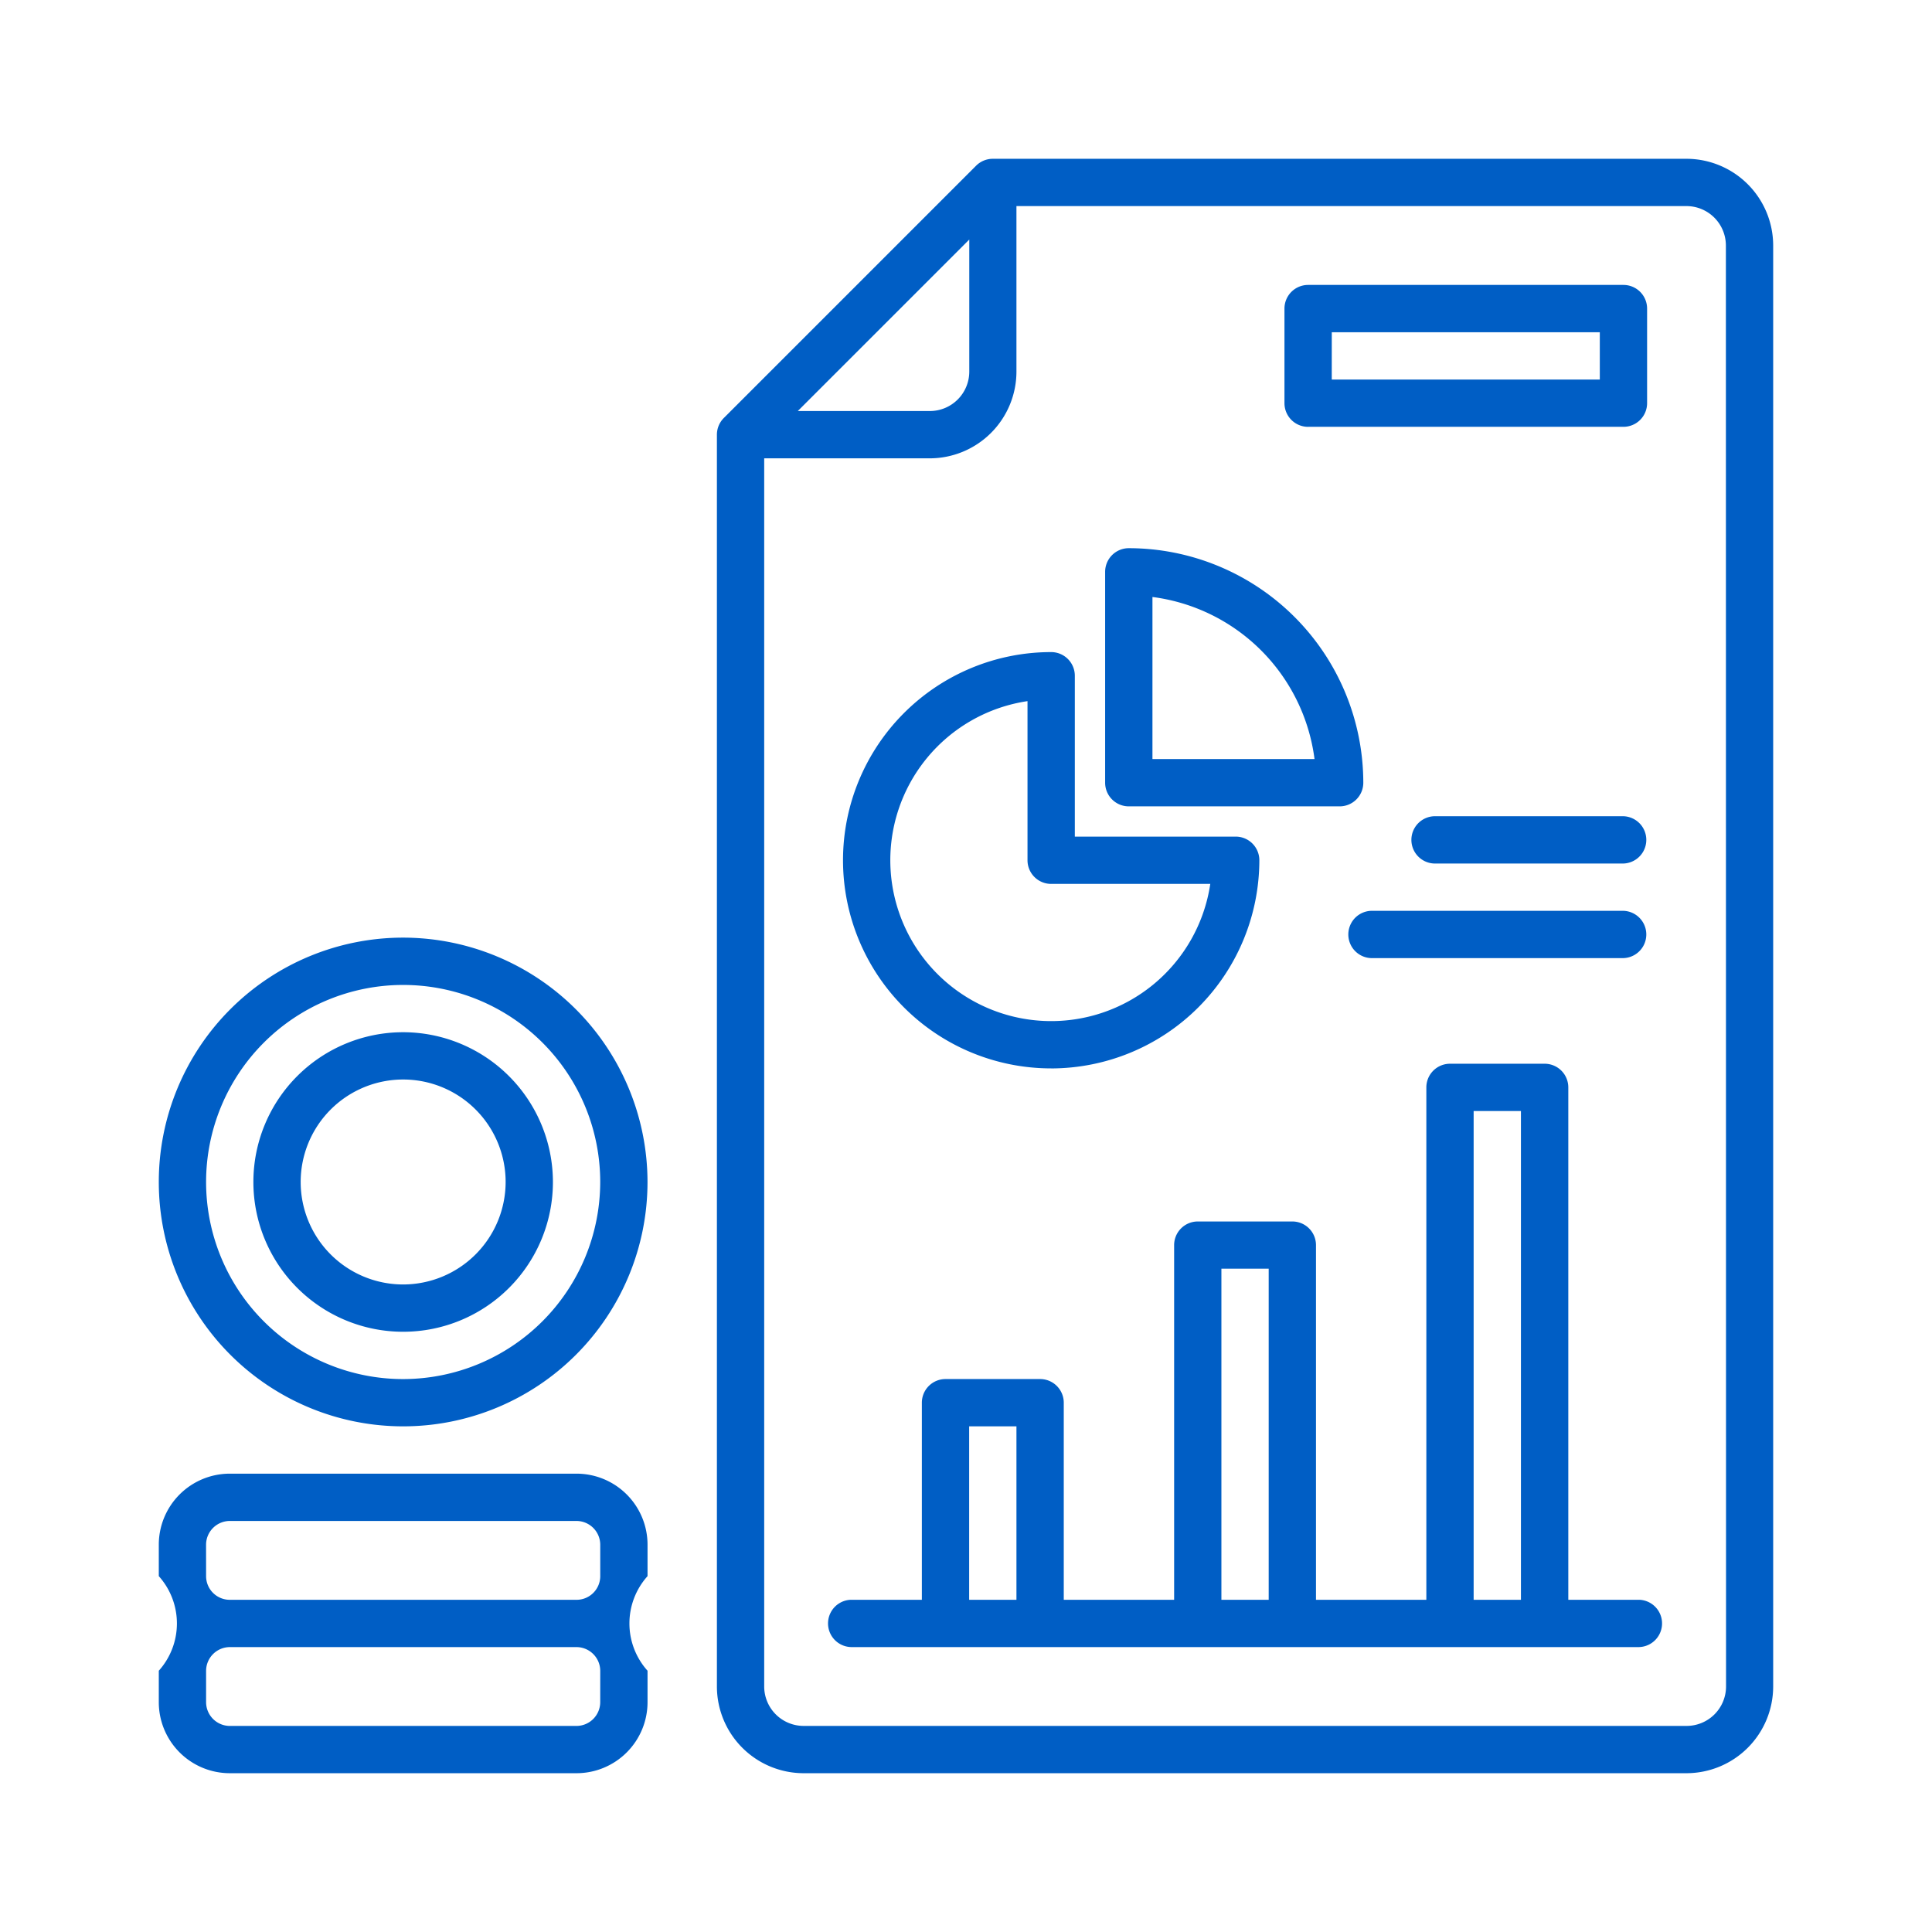 <svg xmlns="http://www.w3.org/2000/svg" xmlns:xlink="http://www.w3.org/1999/xlink" width="73" height="73" viewBox="0 0 73 73"><defs><clipPath id="clip-path"><rect id="Rectangle_20" data-name="Rectangle 20" width="61" height="61" fill="none"></rect></clipPath></defs><g id="Group_139" data-name="Group 139" transform="translate(-1342 -2539)"><g id="Group_22" data-name="Group 22" transform="translate(1348 2545)"><g id="Group_21" data-name="Group 21" clip-path="url(#clip-path)"><path id="Path_30" data-name="Path 30" d="M213.636,0H187.425a.894.894,0,0,0-.632.262l-9.531,9.531a.893.893,0,0,0-.262.632v47.3A3.28,3.28,0,0,0,180.276,61h33.359a3.28,3.28,0,0,0,3.276-3.276V3.276A3.28,3.28,0,0,0,213.636,0m-27.1,3.051V8.042a1.491,1.491,0,0,1-1.489,1.489h-4.991Zm28.594,54.673a1.491,1.491,0,0,1-1.489,1.489H180.276a1.491,1.491,0,0,1-1.489-1.489V11.318h6.255a3.28,3.28,0,0,0,3.276-3.276V1.787h25.317a1.491,1.491,0,0,1,1.489,1.489Z" transform="translate(-155.912)" fill="#005ec5"></path><path id="Path_31" data-name="Path 31" d="M224.865,172.2a7.874,7.874,0,0,0,7.865-7.865.894.894,0,0,0-.894-.894h-6.078v-6.078a.894.894,0,0,0-.894-.894,7.865,7.865,0,1,0,0,15.73m-.894-13.877v6.012a.893.893,0,0,0,.894.894h6.012a6.078,6.078,0,1,1-6.906-6.906" transform="translate(-191.146 -137.83)" fill="#005ec5"></path><path id="Path_32" data-name="Path 32" d="M301.021,133.254h7.967a.894.894,0,0,0,.894-.894,8.871,8.871,0,0,0-8.861-8.861.894.894,0,0,0-.894.894v7.967a.894.894,0,0,0,.894.894m.894-7.911a7.088,7.088,0,0,1,6.124,6.124h-6.124Z" transform="translate(-264.37 -108.786)" fill="#005ec5"></path><path id="Path_33" data-name="Path 33" d="M242.679,307.254H240v-19.36A.894.894,0,0,0,239.1,287H235.53a.894.894,0,0,0-.894.894v19.36h-4.17v-13.4a.894.894,0,0,0-.894-.894H226a.894.894,0,0,0-.894.894v13.4h-4.17v-7.446a.894.894,0,0,0-.894-.894h-3.574a.894.894,0,0,0-.894.894v7.446h-2.681a.894.894,0,0,0,0,1.787h29.785a.894.894,0,0,0,0-1.787m-6.255-18.467h1.787v18.467h-1.787Zm-9.531,5.957h1.787v12.51h-1.787Zm-9.531,5.957h1.787v6.553h-1.787Z" transform="translate(-186.742 -252.807)" fill="#005ec5"></path><path id="Path_34" data-name="Path 34" d="M15.786,417H2.681A2.684,2.684,0,0,0,0,419.681v1.191a2.675,2.675,0,0,1,0,3.574v1.191a2.684,2.684,0,0,0,2.681,2.681H15.786a2.684,2.684,0,0,0,2.681-2.681v-1.191a2.675,2.675,0,0,1,0-3.574v-1.191A2.684,2.684,0,0,0,15.786,417m-14,2.681a.9.9,0,0,1,.894-.894H15.786a.9.9,0,0,1,.894.894v1.191a.894.894,0,0,1-.894.894H2.681a.894.894,0,0,1-.894-.894Zm14.893,5.957a.9.9,0,0,1-.894.894H2.681a.9.9,0,0,1-.894-.894v-1.191a.9.9,0,0,1,.894-.894H15.786a.9.9,0,0,1,.894.894Z" transform="translate(0 -367.318)" fill="#005ec5"></path><path id="Path_35" data-name="Path 35" d="M9.233,247a9.233,9.233,0,1,0,9.233,9.233A9.244,9.244,0,0,0,9.233,247m0,16.68a7.446,7.446,0,1,1,7.446-7.446,7.455,7.455,0,0,1-7.446,7.446" transform="translate(0 -217.572)" fill="#005ec5"></path><path id="Path_36" data-name="Path 36" d="M35.659,277a5.659,5.659,0,1,0,5.659,5.659A5.666,5.666,0,0,0,35.659,277m0,9.531a3.872,3.872,0,1,1,3.872-3.872,3.877,3.877,0,0,1-3.872,3.872" transform="translate(-26.426 -243.998)" fill="#005ec5"></path><path id="Path_37" data-name="Path 37" d="M357.894,45.361h11.914a.894.894,0,0,0,.894-.894V40.894a.894.894,0,0,0-.894-.894H357.894a.894.894,0,0,0-.894.894v3.574a.894.894,0,0,0,.894.894m.894-3.574h10.127v1.787H358.787Z" transform="translate(-314.467 -35.234)" fill="#005ec5"></path><path id="Path_38" data-name="Path 38" d="M387.425,238.5h-9.531a.894.894,0,0,0,0,1.787h9.531a.894.894,0,0,0,0-1.787" transform="translate(-332.084 -210.085)" fill="#005ec5"></path><path id="Path_39" data-name="Path 39" d="M405.042,208.5h-7.148a.894.894,0,0,0,0,1.787h7.148a.894.894,0,0,0,0-1.787" transform="translate(-349.701 -183.659)" fill="#005ec5"></path></g></g><rect id="Rectangle_118" data-name="Rectangle 118" width="73" height="73" transform="translate(1342 2539)" fill="none"></rect></g></svg>